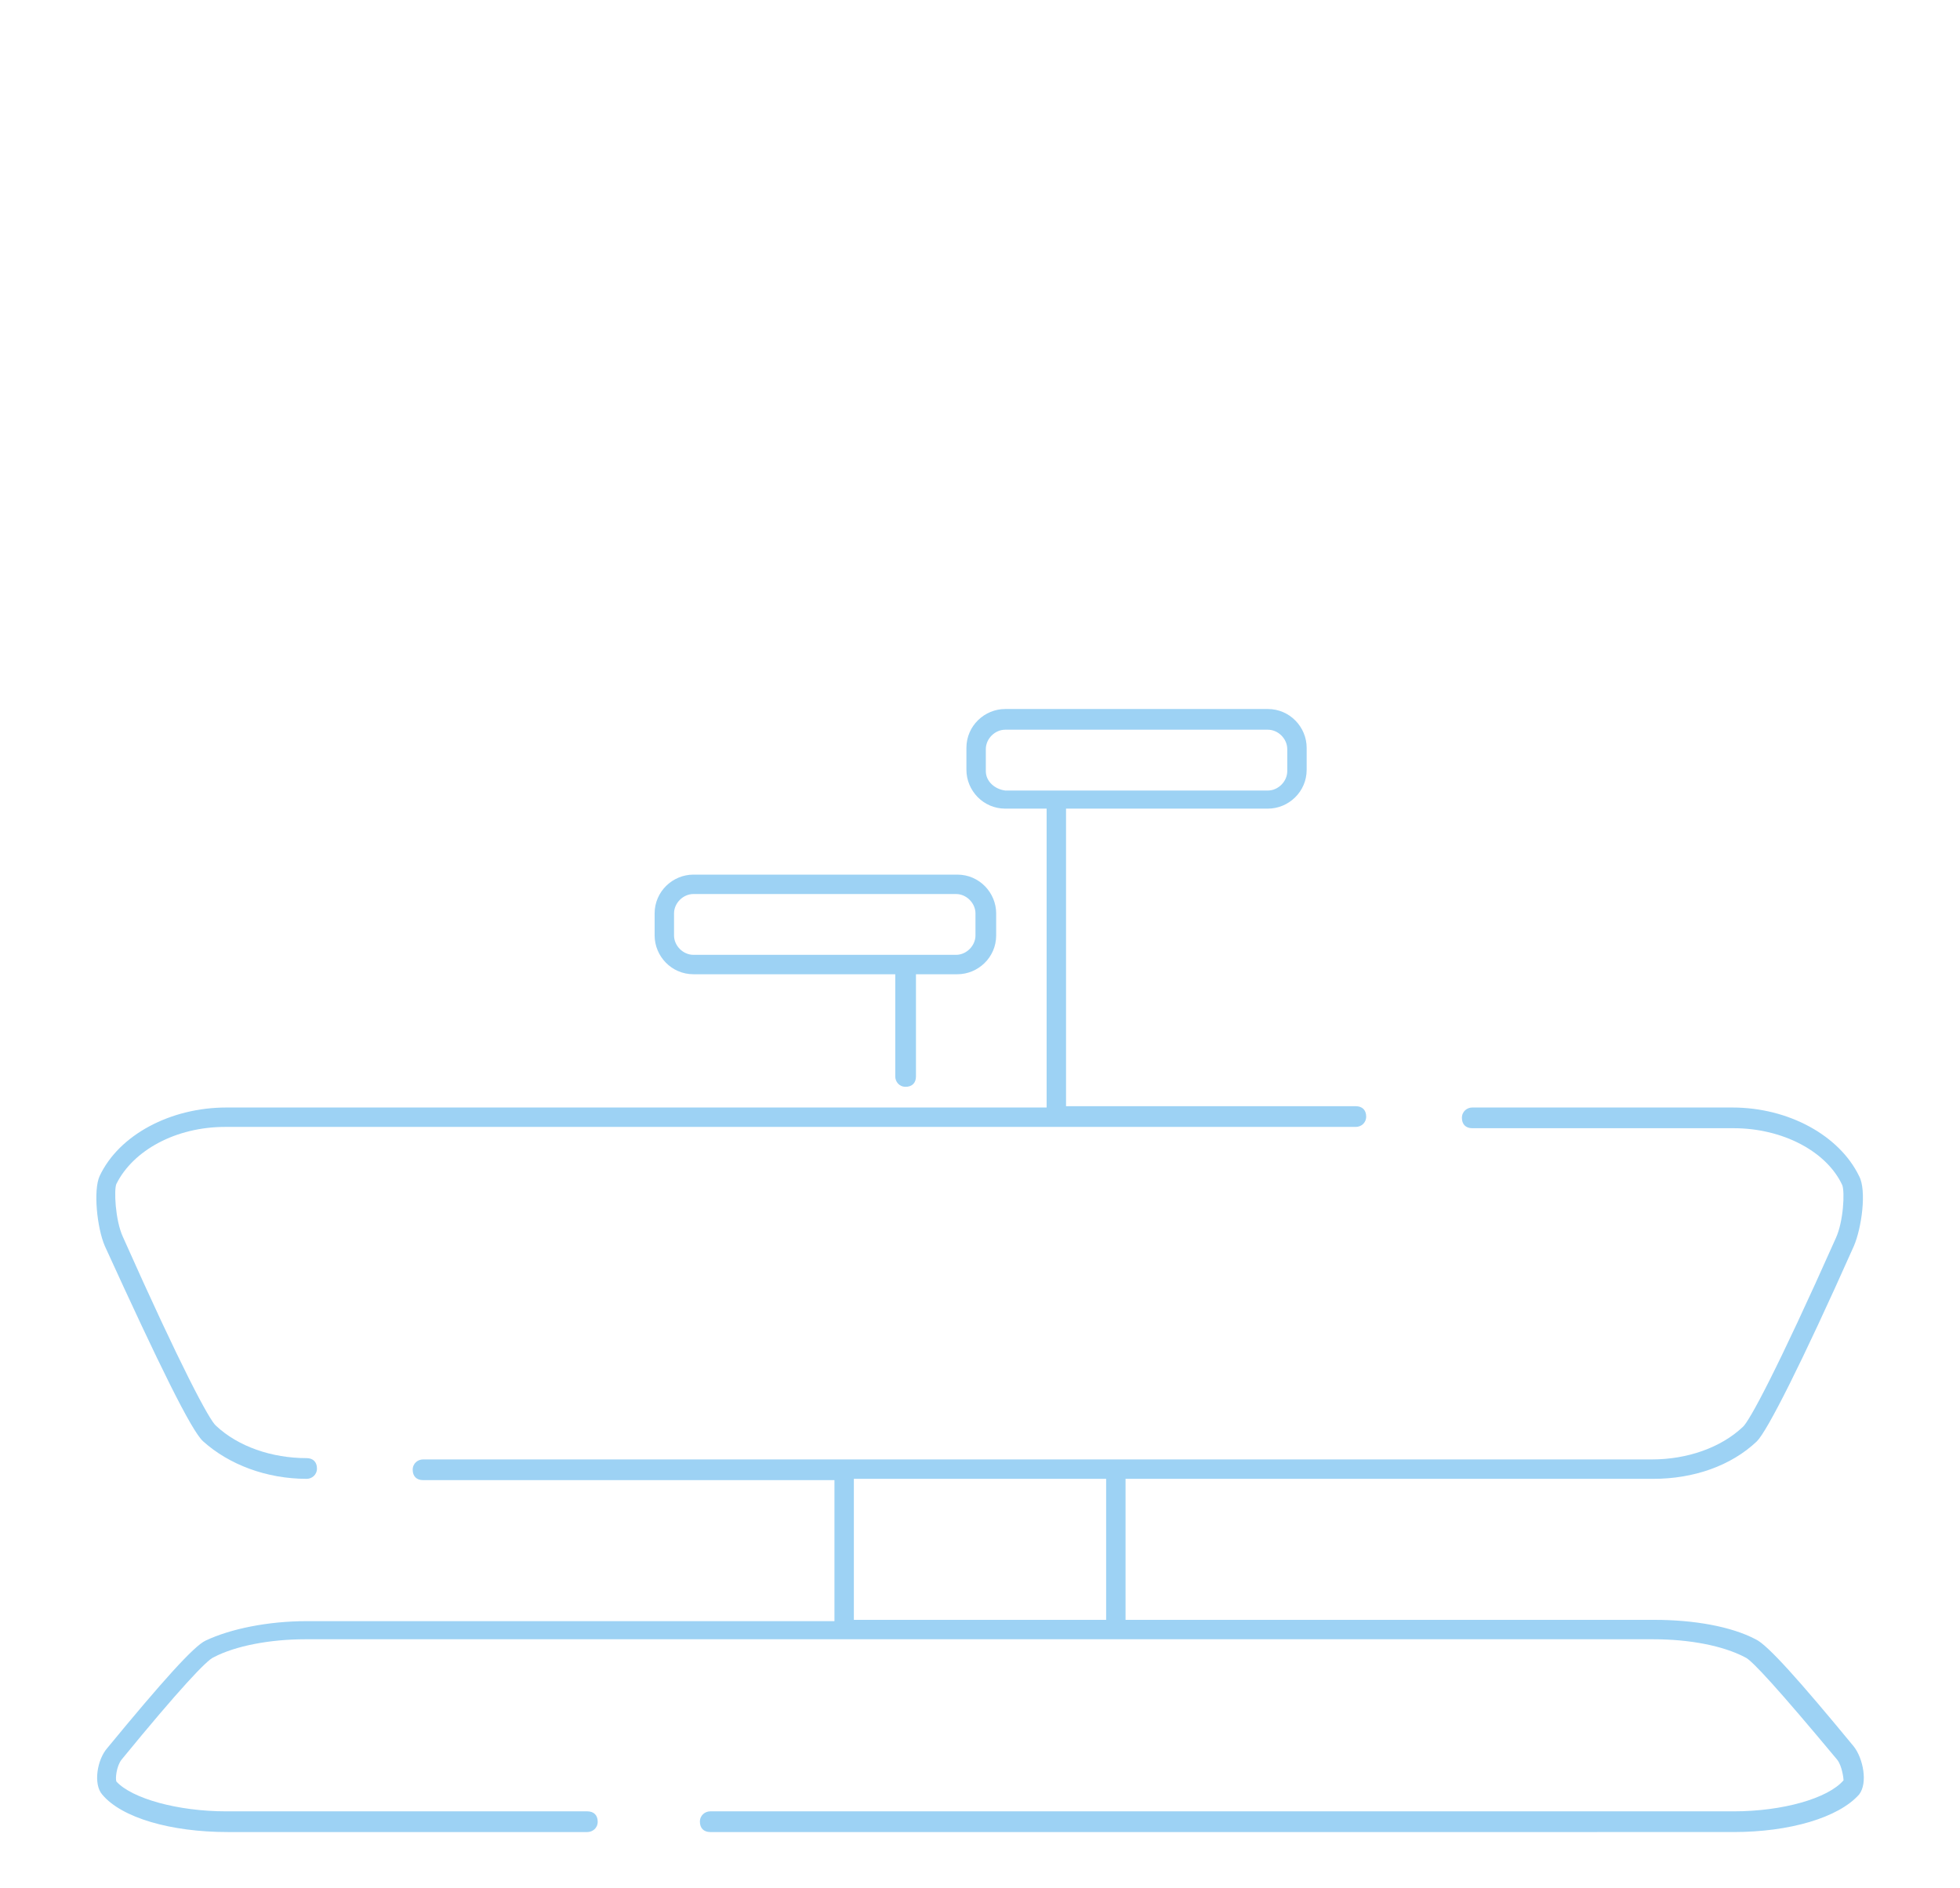 <?xml version="1.0" encoding="utf-8"?>
<!-- Generator: Adobe Illustrator 27.2.0, SVG Export Plug-In . SVG Version: 6.00 Build 0)  -->
<svg version="1.1" id="Capa_1" xmlns="http://www.w3.org/2000/svg" xmlns:xlink="http://www.w3.org/1999/xlink" x="0px" y="0px"
	 viewBox="0 0 151.5 145.9" style="enable-background:new 0 0 151.5 145.9;" xml:space="preserve">
<style type="text/css">
	.st0{fill-rule:evenodd;clip-rule:evenodd;fill:#7B848C;}
	.st1{fill-rule:evenodd;clip-rule:evenodd;fill:#FFFFFF;}
	.st2{fill-rule:evenodd;clip-rule:evenodd;fill:#9DD2F4;}
	.st3{fill:#FFFFFF;}
	.st4{fill:#9DD2F4;}
	.st5{fill:none;stroke:#9DD2F4;stroke-width:2;stroke-linecap:round;stroke-miterlimit:10;}
	.st6{fill:#7B848C;}
	.st7{fill:#BFC8CD;}
	.st8{fill:#E1E5E7;}
	.st9{fill:#272727;}
	.st10{fill-rule:evenodd;clip-rule:evenodd;fill:#272727;}
	.st11{fill:none;stroke:#272727;stroke-width:1.7;stroke-linecap:round;stroke-linejoin:round;stroke-miterlimit:10;}
	.st12{fill:none;stroke:#272727;stroke-width:2;stroke-linecap:round;stroke-linejoin:round;stroke-miterlimit:10;}
	.st13{fill:none;stroke:#272727;stroke-width:1.5;stroke-linecap:round;stroke-linejoin:round;stroke-miterlimit:10;}
	.st14{fill:none;stroke:#272727;stroke-width:3;stroke-linecap:round;stroke-linejoin:round;stroke-miterlimit:10;}
	.st15{fill:none;stroke:#9DD2F4;stroke-width:1.5;stroke-linecap:round;stroke-linejoin:round;stroke-miterlimit:10;}
	
		.st16{fill-rule:evenodd;clip-rule:evenodd;fill:none;stroke:#272727;stroke-width:1.7;stroke-linecap:round;stroke-linejoin:round;stroke-miterlimit:10;}
	.st17{fill:none;stroke:#9DD2F4;stroke-width:2.3;stroke-linecap:round;stroke-miterlimit:10;}
	.st18{fill-rule:evenodd;clip-rule:evenodd;fill:none;stroke:#9DD2F4;stroke-width:2.3;stroke-linecap:round;stroke-miterlimit:10;}
</style>
<g>
	<path class="st4" d="M15.7,111.4c2,1.8,4.9,2.9,8,2.9c0.4,0,0.8-0.3,0.8-0.8s-0.3-0.8-0.8-0.8c-2.7,0-5.3-0.9-7-2.5
		c-0.5-0.4-2.7-4.5-7.2-14.6c-0.6-1.3-0.7-3.7-0.5-4.1c1.3-2.6,4.6-4.4,8.4-4.4h87.4c0.4,0,0.8-0.3,0.8-0.8s-0.3-0.8-0.8-0.8H82.4
		V62.5H98c1.6,0,3-1.3,3-3v-1.7c0-1.6-1.3-3-3-3H77.7c-1.6,0-3,1.3-3,3v1.7c0,1.6,1.3,3,3,3h3.2v23.1H17.5c-4.3,0-8.3,2.1-9.8,5.3
		c-0.5,1.1-0.2,4,0.4,5.4C12.3,105.5,14.8,110.6,15.7,111.4z M76.2,59.6v-1.7c0-0.8,0.7-1.5,1.5-1.5H98c0.8,0,1.5,0.7,1.5,1.5v1.7
		c0,0.8-0.7,1.5-1.5,1.5H77.7C76.9,61,76.2,60.4,76.2,59.6z"/>
	<path class="st4" d="M143.3,135c-4.2-5.1-6.7-7.9-7.6-8.3c-1.9-1-4.8-1.5-7.8-1.5H87v-10.9h40.8c3.1,0,6-1,8-2.9
		c0.8-0.8,3.4-5.9,7.5-15.1c0.6-1.4,1-4.3,0.4-5.4c-1.5-3.1-5.4-5.3-9.8-5.3h-20.1c-0.4,0-0.8,0.3-0.8,0.8s0.3,0.8,0.8,0.8H134
		c3.8,0,7.2,1.8,8.4,4.4c0.2,0.5,0.1,2.8-0.5,4.1c-4.5,10.1-6.7,14.2-7.2,14.6c-1.7,1.6-4.3,2.5-7,2.5H32.7c-0.4,0-0.8,0.3-0.8,0.8
		s0.3,0.8,0.8,0.8h31.8v10.9H23.7c-3,0-5.9,0.6-7.8,1.5c-0.9,0.4-3.4,3.2-7.6,8.3c-0.8,0.9-1.1,2.8-0.4,3.6c1.5,1.8,5.3,2.9,9.7,2.9
		h27.8c0.4,0,0.8-0.3,0.8-0.8s-0.3-0.8-0.8-0.8H17.5c-3.8,0-7.3-1-8.5-2.3c-0.1-0.2,0-1.2,0.4-1.7c4.5-5.5,6.6-7.7,7.1-7.9
		c1.7-0.9,4.4-1.4,7.1-1.4h104.2c2.8,0,5.4,0.5,7.1,1.4c0.5,0.2,2.6,2.5,7.1,7.9c0.4,0.5,0.5,1.5,0.5,1.6c-1.2,1.4-4.7,2.4-8.5,2.4
		H54.9c-0.4,0-0.8,0.3-0.8,0.8s0.3,0.8,0.8,0.8H134c4.3,0,8.1-1.1,9.7-2.9C144.4,137.8,144,135.9,143.3,135z M66,114.3h19.5v10.9H66
		V114.3z"/>
	<path class="st4" d="M53.6,75.3h15.6v7.9c0,0.4,0.3,0.8,0.8,0.8s0.8-0.3,0.8-0.8v-7.9h3.2c1.6,0,3-1.3,3-3v-1.7c0-1.6-1.3-3-3-3
		H53.6c-1.6,0-3,1.3-3,3v1.7C50.6,73.9,51.9,75.3,53.6,75.3z M52.1,70.6c0-0.8,0.7-1.5,1.5-1.5h20.3c0.8,0,1.5,0.7,1.5,1.5v1.7
		c0,0.8-0.7,1.5-1.5,1.5H53.6c-0.8,0-1.5-0.7-1.5-1.5V70.6z"/>
</g>
</svg>
